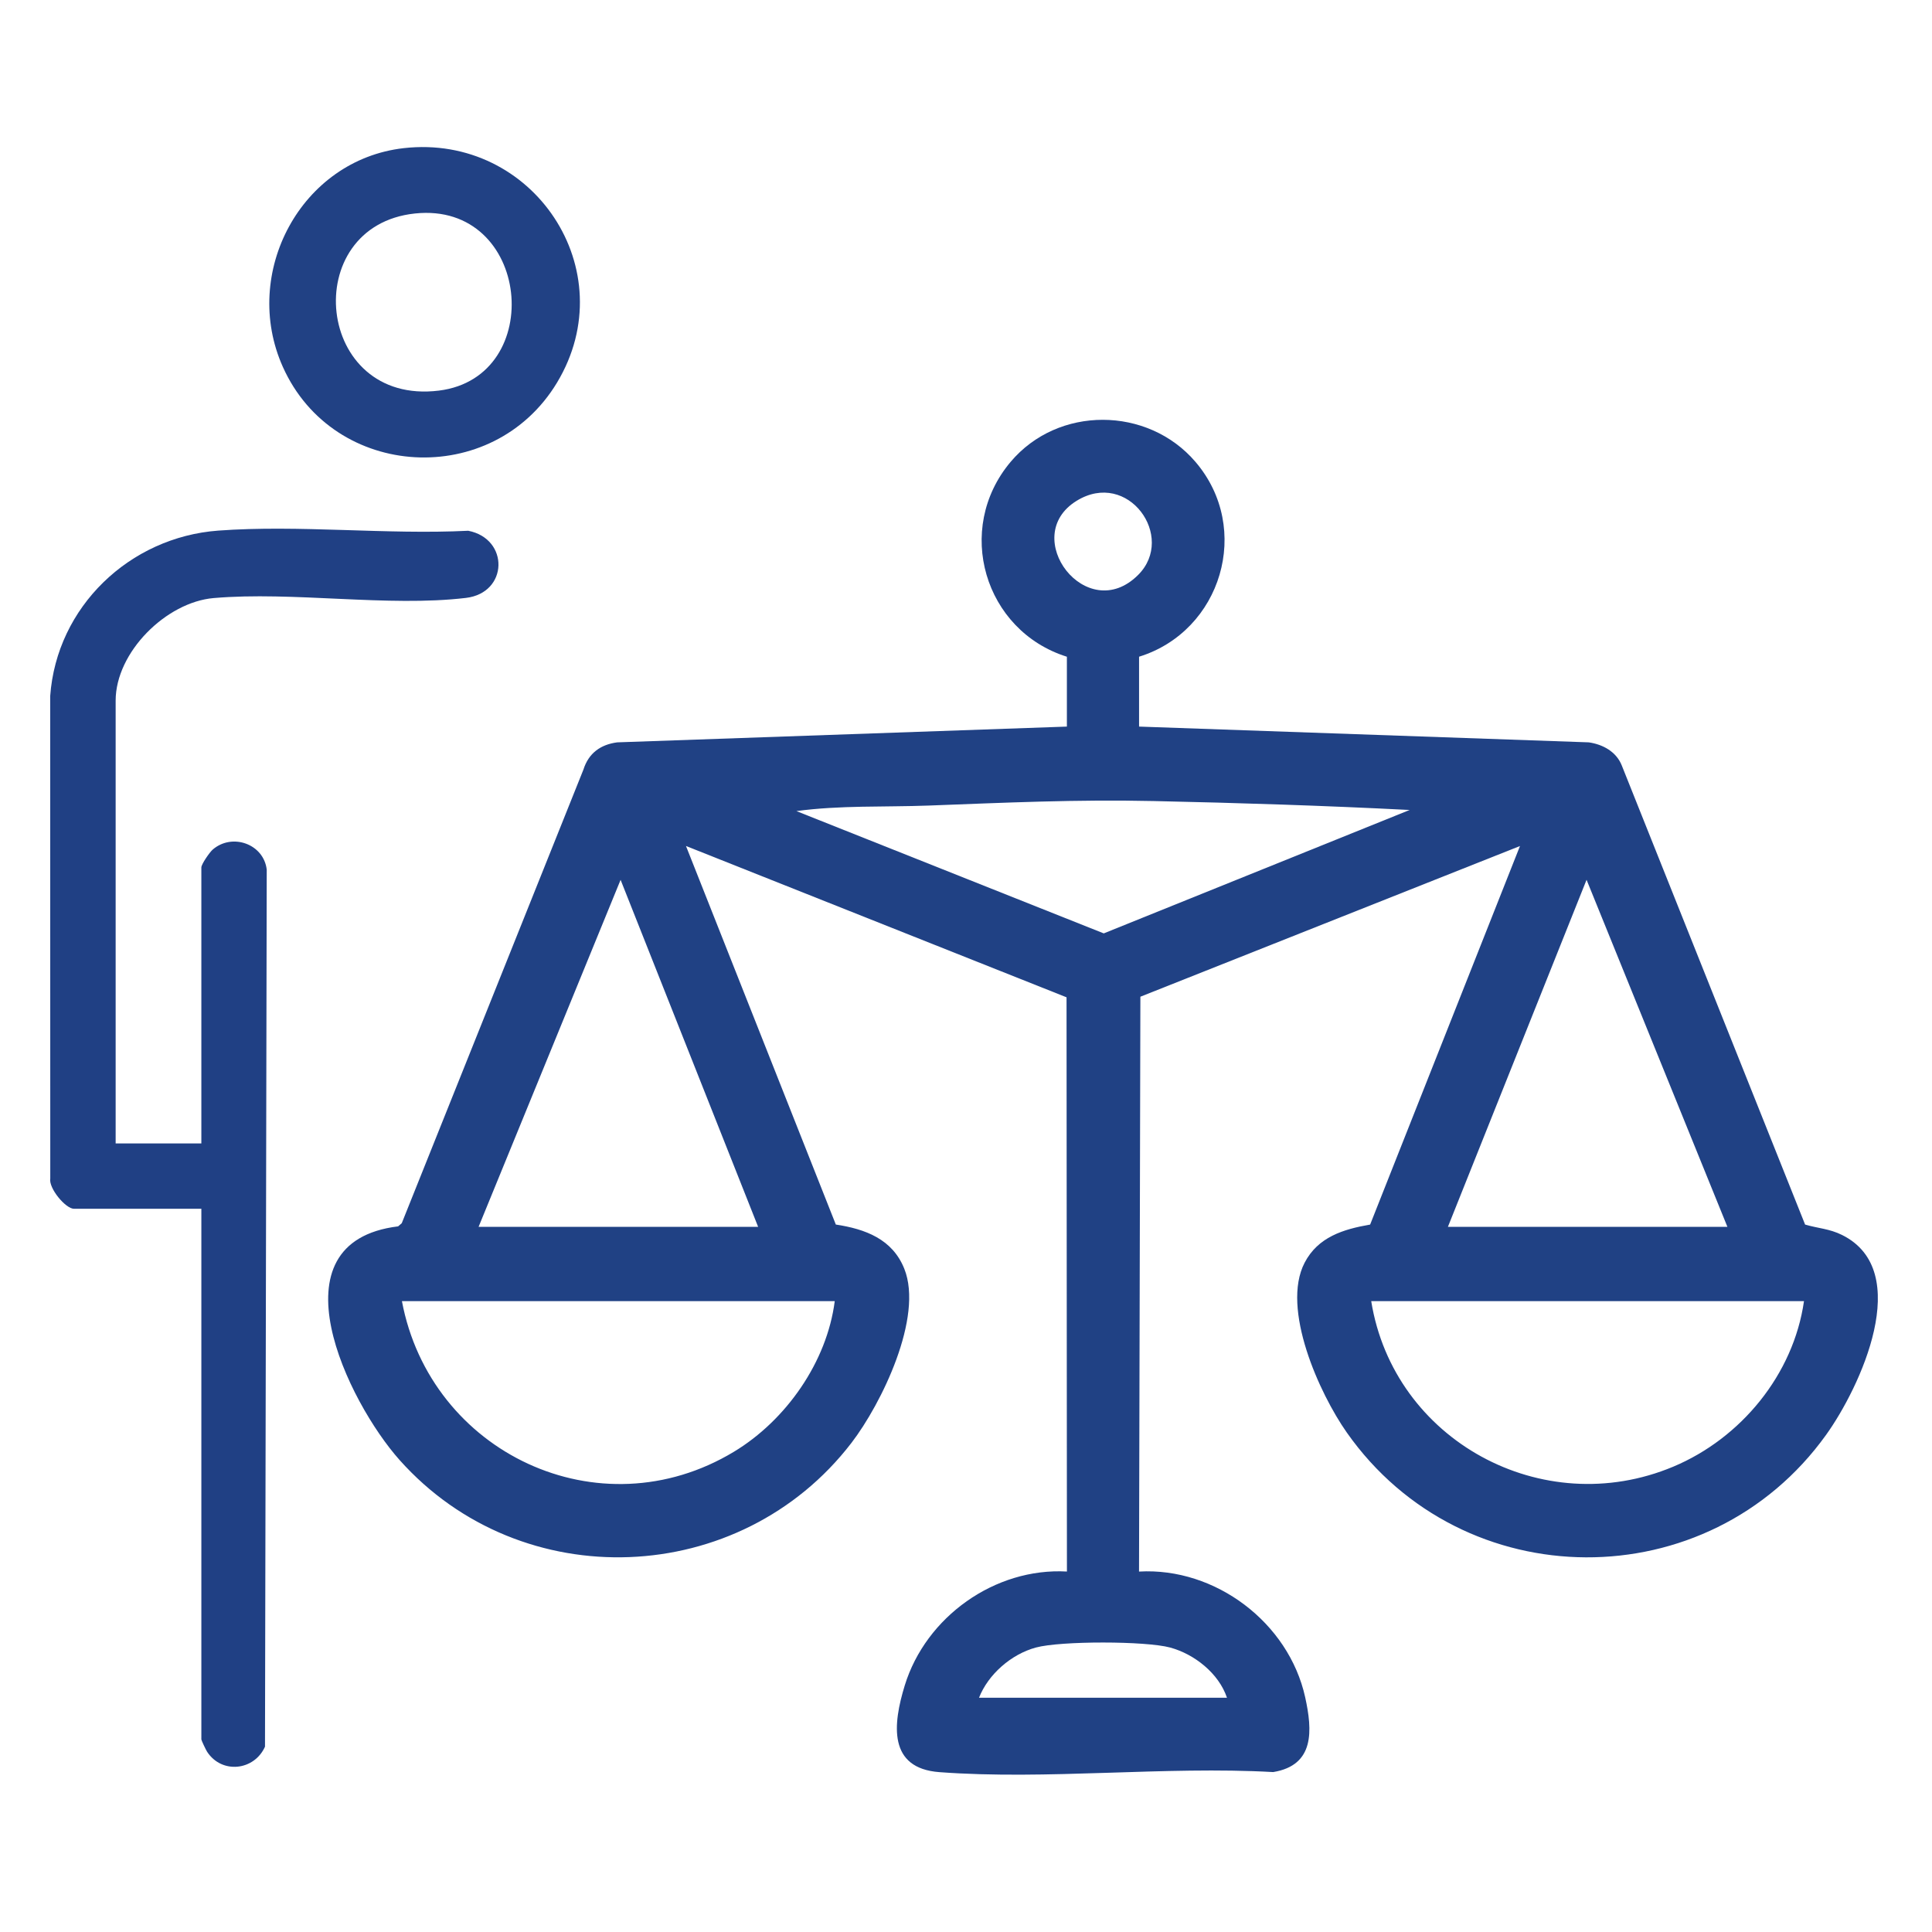 <?xml version="1.0" encoding="UTF-8"?>
<svg id="Calque_1" data-name="Calque 1" xmlns="http://www.w3.org/2000/svg" viewBox="0 0 500 500">
  <defs>
    <style>
      .cls-1 {
        fill: #214184;
      }

      .cls-2 {
        fill: #204184;
      }

      .cls-3 {
        fill: #204084;
      }
    </style>
  </defs>
  <path class="cls-2" d="M294.79,169.96v18.08l116.38,4.08c3.68.53,7.16,2.44,8.56,6.02l47.43,118.78c3.39.99,6.31,1.07,9.56,2.69,18.76,9.29,4.67,39.47-4.12,51.72-30.51,42.53-93.94,42.22-124.04-.58-7.13-10.14-17.07-32.11-10.93-43.95,3.46-6.67,10.02-8.68,16.96-9.88l38.78-97.97-98.24,39-.35,148.77c19.77-1.14,38.75,13.24,43,32.53,1.89,8.6,2.49,17.6-8.28,19.36-28.12-1.58-58.52,2.1-86.37.02-13.35-.99-12.07-12.39-8.98-22.44,5.45-17.75,23.33-30.53,41.97-29.48l-.1-148.61-98.49-39.16,38.78,97.97c7.61,1.16,14.64,3.74,17.72,11.44,5.01,12.52-5.9,34.94-13.68,45.07-28.81,37.52-85.38,39.81-116.93,4.44-13.35-14.97-33.71-56.4-.39-60.48l.94-.81,47.03-117.43c1.33-4.2,4.39-6.45,8.73-7.02l116.38-4.08v-18.08c-21.39-6.72-29.2-33.03-14.57-50.42,12.26-14.58,35.47-14.46,47.83-.03,14.79,17.26,6.74,43.85-14.6,50.45ZM294.58,148.76c9.8-9.85-2.65-27.34-15.95-19.15-15.05,9.27,2.64,32.52,15.95,19.15ZM364.79,209.62c-22.08-1.13-44.12-1.83-66.23-2.31-19.97-.44-38.39.42-58.29,1.17-11.37.42-22.92-.1-34.16,1.43l79.54,31.65,79.14-31.93ZM196.2,317.5l-35.59-89.8-36.75,89.8h72.34ZM374.71,317.5h72.34l-36.45-89.81-35.88,89.81ZM216.03,336.74h-112.01c7.36,39.19,51.04,60.04,85.94,38.96,13.48-8.14,24.06-23.24,26.07-38.96ZM354.87,336.74c5.8,36.02,44.31,57.02,78.15,42.84,17.54-7.35,31.12-23.84,33.85-42.84M317.54,439.37c-2.12-6.3-8.41-11.28-14.71-12.99s-28.3-1.75-34.75,0-12.36,7-14.71,12.99h64.17Z"/>
  <path class="cls-3" d="M29.94,295.92h22.17v-71.43c0-.84,2.13-3.92,2.95-4.63,5.06-4.36,13.21-1.43,13.97,5.21l-.45,226.97c-2.79,6.21-11.18,7.15-14.99,1.3-.3-.46-1.48-2.94-1.48-3.18v-137.33H19.14c-2.15,0-6.6-5.31-6.13-7.87l-.02-124.81c1.66-23.11,20.54-41.13,43.49-42.83,20.89-1.54,43.61,1.1,64.7.04,10.65,2.08,10.4,16.07-.6,17.38-20.18,2.4-44.7-1.73-65.29.04-12.26,1.06-25.36,13.98-25.36,26.55v114.59Z"/>
  <path class="cls-1" d="M104.48,38.34c33.46-3.79,57.18,31.58,39.69,60.66-16.57,27.53-57.79,25.37-70.97-4.05-10.88-24.29,4.67-53.59,31.29-56.61ZM107.39,55.25c-30.28,3.2-25.9,49.8,6.19,45.84,28.06-3.47,23.79-49-6.19-45.84Z"/>
</svg>